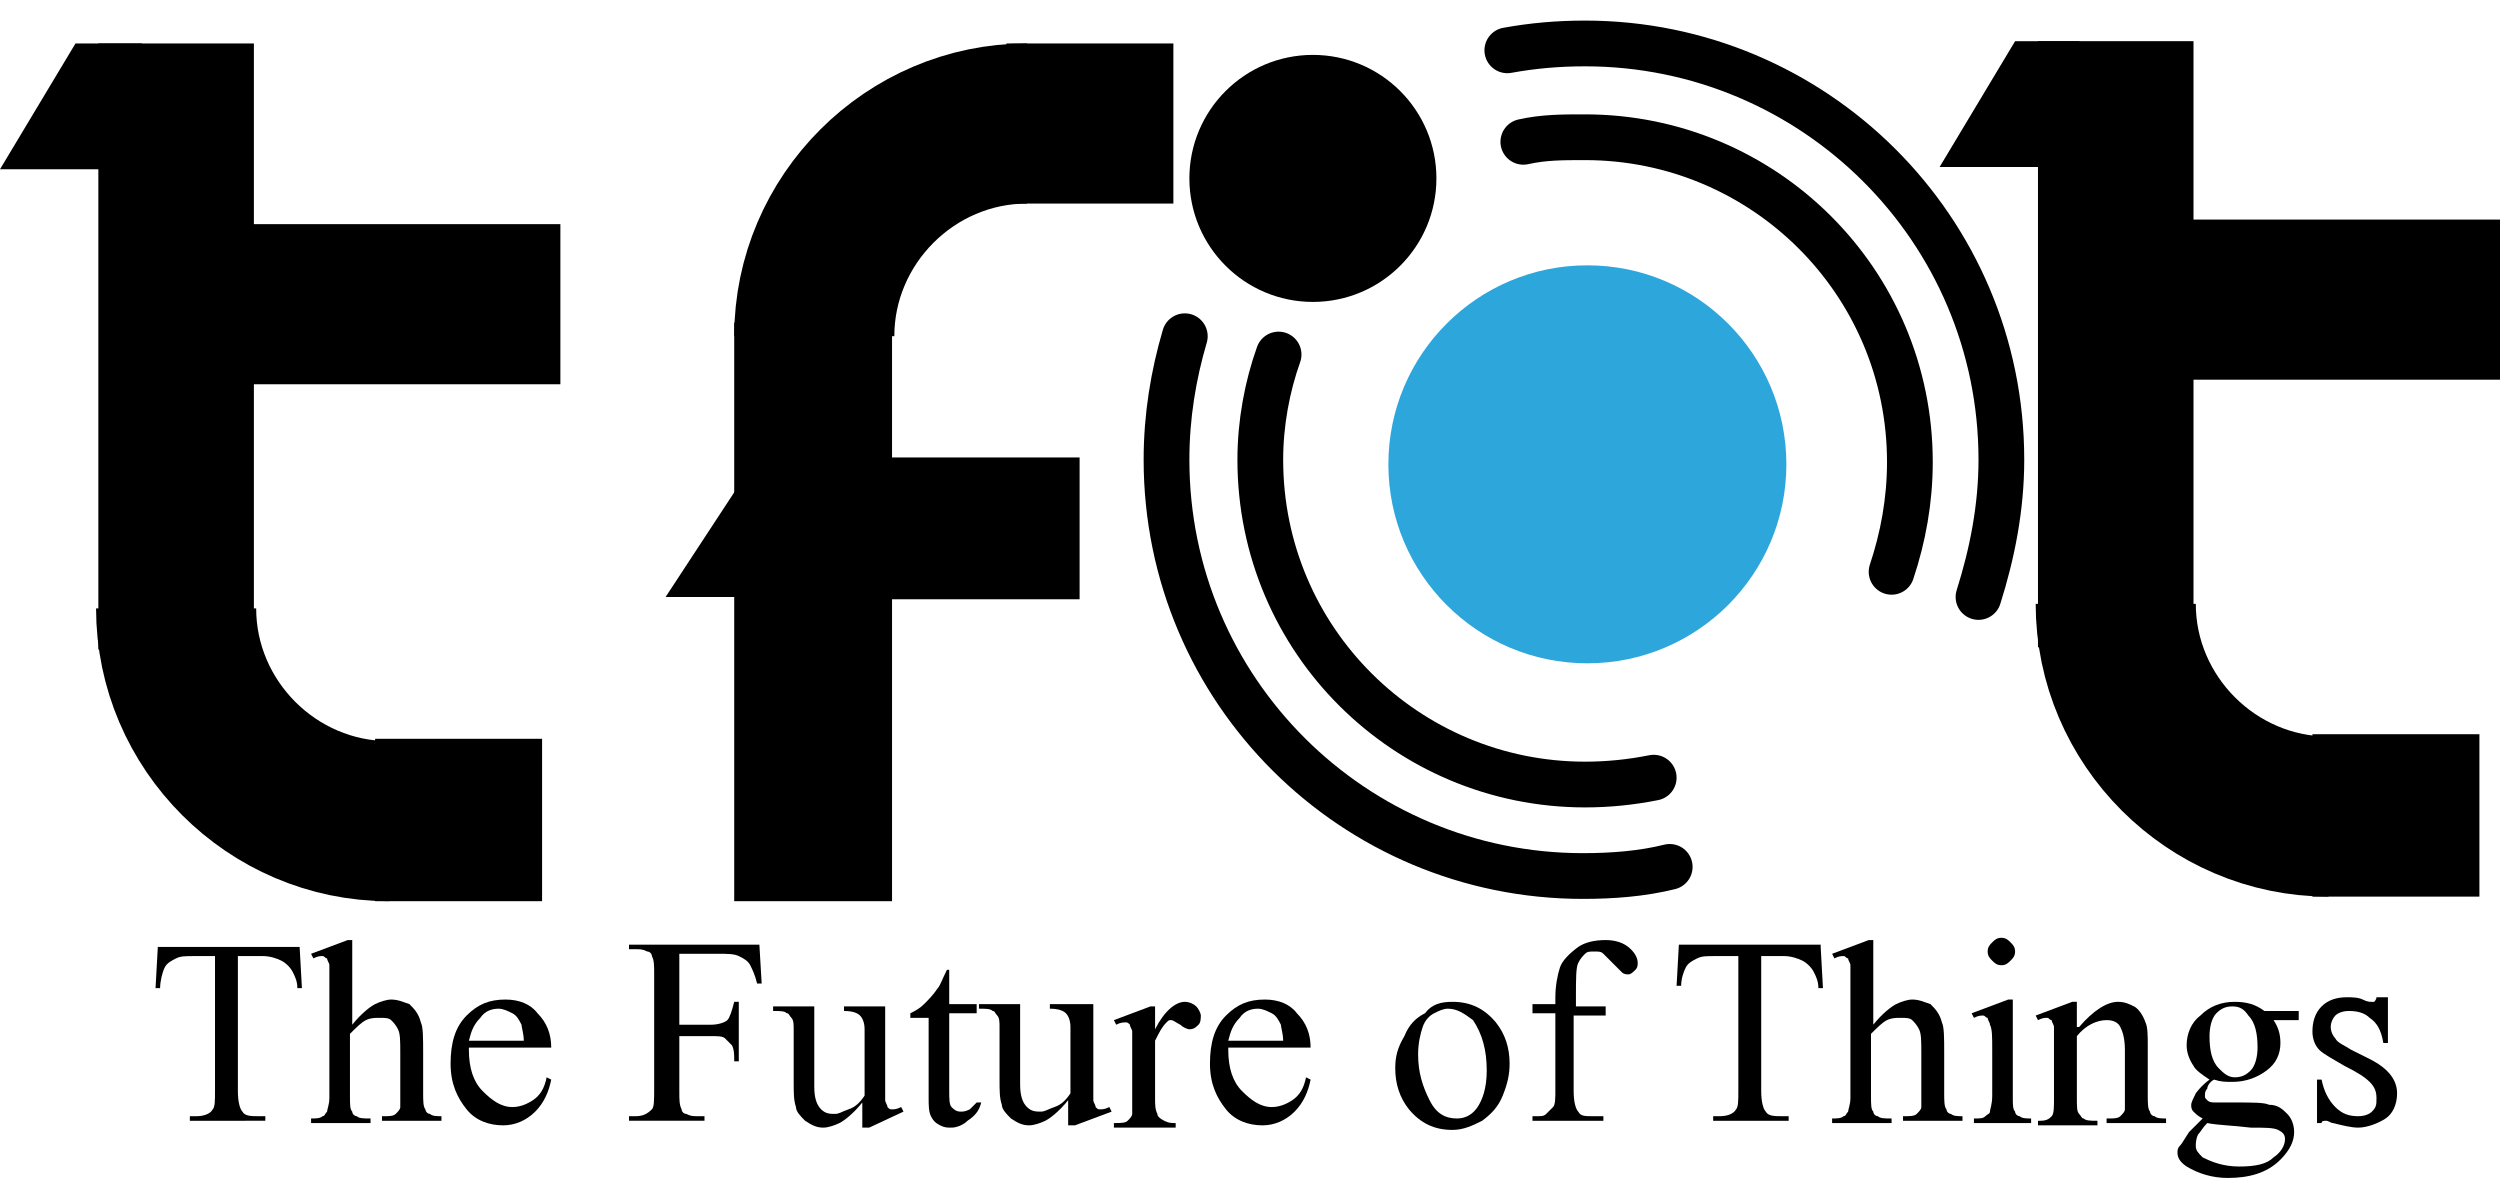 <?xml version="1.0" encoding="utf-8"?>
<!-- Generator: Adobe Illustrator 19.1.1, SVG Export Plug-In . SVG Version: 6.00 Build 0)  -->
<svg version="1.1" id="Layer_1" xmlns="http://www.w3.org/2000/svg" xmlns:xlink="http://www.w3.org/1999/xlink" x="0px" y="0px"
	 viewBox="0 0 109.3 51.6" style="enable-background:new 0 0 109.3 51.6;" xml:space="preserve">
<style type="text/css">
	.st0{fill:none;stroke:#000000;stroke-width:7;stroke-miterlimit:10;}
	.st1{fill:none;stroke:#000000;stroke-width:2;stroke-linecap:round;stroke-miterlimit:10;}
	.st2{fill:#2DA6DC;}
</style>
<g>
	<rect x="4.3" y="1.9" width="6.8" height="26.5"/>
	<rect x="10" y="9.8" width="14.5" height="7"/>
	<polygon points="6.2,1.9 3.3,1.9 0,7.4 8.8,7.4 	"/>
	<rect x="16.4" y="32.3" width="7.3" height="7.1"/>
	<path class="st0" d="M17,35.9c-5.1,0-9.3-4.2-9.3-9.3"/>
</g>
<g>
	<rect x="89.1" y="1.8" width="6.8" height="26.5"/>
	<rect x="94.8" y="9.6" width="14.5" height="7"/>
	<polygon points="90.9,1.8 88.1,1.8 84.8,7.3 93.6,7.3 	"/>
	<rect x="101.1" y="32.1" width="7.3" height="7.1"/>
	<path class="st0" d="M101.8,35.7c-5.1,0-9.3-4.2-9.3-9.3"/>
</g>
<g>
	<path d="M13.1,41.4l0.1,1.8H13c0-0.3-0.1-0.5-0.2-0.7c-0.1-0.2-0.3-0.4-0.5-0.5s-0.5-0.2-0.8-0.2h-1.1v5.9c0,0.5,0.1,0.8,0.2,0.9
		c0.1,0.2,0.4,0.2,0.7,0.2h0.3v0.2H8.3v-0.2h0.3c0.3,0,0.6-0.1,0.7-0.3c0.1-0.1,0.1-0.4,0.1-0.8v-5.9H8.5c-0.4,0-0.6,0-0.8,0.1
		c-0.2,0.1-0.4,0.2-0.5,0.4S7,42.9,7,43.2H6.8l0.1-1.8H13.1z"/>
	<path d="M15.4,41v3.8c0.4-0.5,0.8-0.8,1-0.9c0.2-0.1,0.5-0.2,0.7-0.2c0.3,0,0.5,0.1,0.8,0.2c0.2,0.2,0.4,0.4,0.5,0.8
		c0.1,0.2,0.1,0.7,0.1,1.3v1.8c0,0.3,0,0.6,0.1,0.7c0,0.1,0.1,0.2,0.2,0.2c0.1,0.1,0.3,0.1,0.5,0.1v0.2h-2.6v-0.2h0.1
		c0.2,0,0.4,0,0.5-0.1c0.1-0.1,0.2-0.2,0.2-0.3c0-0.1,0-0.2,0-0.5v-1.8c0-0.6,0-0.9-0.1-1.1c-0.1-0.2-0.2-0.3-0.3-0.4
		c-0.1-0.1-0.3-0.1-0.5-0.1c-0.2,0-0.4,0-0.6,0.1c-0.2,0.1-0.4,0.3-0.7,0.6v2.7c0,0.4,0,0.6,0.1,0.7c0,0.1,0.1,0.2,0.2,0.2
		c0.1,0.1,0.3,0.1,0.6,0.1v0.2h-2.6v-0.2c0.2,0,0.4,0,0.5-0.1c0.1,0,0.1-0.1,0.2-0.2c0-0.1,0.1-0.3,0.1-0.6v-4.7c0-0.6,0-1,0-1.1
		c0-0.1-0.1-0.2-0.1-0.3c-0.1,0-0.1-0.1-0.2-0.1c-0.1,0-0.2,0-0.4,0.1l-0.1-0.2l1.6-0.6H15.4z"/>
	<path d="M20.5,45.9c0,0.8,0.2,1.4,0.6,1.8s0.8,0.7,1.3,0.7c0.3,0,0.6-0.1,0.9-0.3c0.3-0.2,0.5-0.5,0.6-1l0.2,0.1
		c-0.1,0.5-0.3,1-0.7,1.4c-0.4,0.4-0.9,0.6-1.4,0.6c-0.6,0-1.2-0.2-1.6-0.7c-0.4-0.5-0.7-1.1-0.7-2c0-0.9,0.2-1.6,0.7-2.1
		c0.5-0.5,1-0.7,1.7-0.7c0.6,0,1.1,0.2,1.4,0.6c0.4,0.4,0.6,0.9,0.6,1.5H20.5z M20.5,45.5h2.4c0-0.3-0.1-0.6-0.1-0.7
		c-0.1-0.2-0.2-0.4-0.4-0.5c-0.2-0.1-0.4-0.2-0.6-0.2c-0.3,0-0.6,0.1-0.8,0.4C20.7,44.8,20.6,45.1,20.5,45.5z"/>
	<path d="M29.7,41.8v3h1.4c0.3,0,0.6-0.1,0.7-0.2c0.1-0.1,0.2-0.4,0.3-0.8h0.2v2.6h-0.2c0-0.3,0-0.5-0.1-0.7
		c-0.1-0.1-0.2-0.2-0.3-0.3c-0.1-0.1-0.3-0.1-0.6-0.1h-1.4v2.4c0,0.4,0,0.6,0.1,0.8c0,0.1,0.1,0.2,0.2,0.2c0.2,0.1,0.3,0.1,0.5,0.1
		h0.3v0.2h-3.3v-0.2h0.3c0.3,0,0.5-0.1,0.7-0.3c0.1-0.1,0.1-0.4,0.1-0.9v-5c0-0.4,0-0.6-0.1-0.8c0-0.1-0.1-0.2-0.2-0.2
		c-0.2-0.1-0.3-0.1-0.5-0.1h-0.3v-0.2h5.7l0.1,1.7h-0.2c-0.1-0.4-0.2-0.6-0.3-0.8c-0.1-0.2-0.3-0.3-0.5-0.4
		c-0.2-0.1-0.5-0.1-0.9-0.1H29.7z"/>
	<path d="M38.7,43.9V47c0,0.6,0,1,0,1.1c0,0.1,0.1,0.2,0.1,0.3c0.1,0.1,0.1,0.1,0.2,0.1c0.1,0,0.2,0,0.4-0.1l0.1,0.2L38,49.3h-0.3
		v-1.1c-0.4,0.5-0.8,0.8-1,0.9c-0.2,0.1-0.5,0.2-0.7,0.2c-0.3,0-0.5-0.1-0.8-0.3c-0.2-0.2-0.4-0.4-0.4-0.6c-0.1-0.3-0.1-0.6-0.1-1.1
		v-2.3c0-0.2,0-0.4-0.1-0.5c-0.1-0.1-0.1-0.2-0.2-0.2c-0.1-0.1-0.3-0.1-0.6-0.1v-0.2h1.8v3.5c0,0.5,0.1,0.8,0.3,1
		c0.2,0.2,0.4,0.2,0.6,0.2c0.2,0,0.3-0.1,0.6-0.2s0.5-0.3,0.7-0.6v-2.9c0-0.3-0.1-0.5-0.2-0.6s-0.3-0.2-0.7-0.2v-0.2H38.7z"/>
	<path d="M41.5,42.2v1.7h1.2v0.4h-1.2v3.4c0,0.3,0,0.6,0.1,0.7c0.1,0.1,0.2,0.2,0.4,0.2c0.1,0,0.2,0,0.4-0.1
		c0.1-0.1,0.2-0.2,0.3-0.3h0.2c-0.1,0.4-0.3,0.6-0.6,0.8c-0.2,0.2-0.5,0.3-0.7,0.3c-0.2,0-0.3,0-0.5-0.1c-0.2-0.1-0.3-0.2-0.4-0.4
		c-0.1-0.2-0.1-0.5-0.1-0.8v-3.5h-0.8v-0.2c0.2-0.1,0.4-0.2,0.6-0.4c0.2-0.2,0.4-0.4,0.6-0.7c0.1-0.1,0.2-0.4,0.4-0.8H41.5z"/>
	<path d="M47.8,43.9V47c0,0.6,0,1,0,1.1c0,0.1,0.1,0.2,0.1,0.3c0.1,0.1,0.1,0.1,0.2,0.1c0.1,0,0.2,0,0.4-0.1l0.1,0.2l-1.6,0.6h-0.3
		v-1.1c-0.4,0.5-0.8,0.8-1,0.9c-0.2,0.1-0.5,0.2-0.7,0.2c-0.3,0-0.5-0.1-0.8-0.3c-0.2-0.2-0.4-0.4-0.4-0.6c-0.1-0.3-0.1-0.6-0.1-1.1
		v-2.3c0-0.2,0-0.4-0.1-0.5c-0.1-0.1-0.1-0.2-0.2-0.2c-0.1-0.1-0.3-0.1-0.6-0.1v-0.2h1.8v3.5c0,0.5,0.1,0.8,0.3,1
		c0.2,0.2,0.4,0.2,0.6,0.2c0.2,0,0.3-0.1,0.6-0.2s0.5-0.3,0.7-0.6v-2.9c0-0.3-0.1-0.5-0.2-0.6c-0.1-0.1-0.3-0.2-0.7-0.2v-0.2H47.8z"
		/>
	<path d="M50.5,43.8v1.2c0.4-0.8,0.9-1.2,1.3-1.2c0.2,0,0.4,0.1,0.5,0.2s0.2,0.3,0.2,0.4c0,0.1,0,0.3-0.1,0.4
		c-0.1,0.1-0.2,0.2-0.4,0.2c-0.1,0-0.3-0.1-0.4-0.2c-0.2-0.1-0.3-0.2-0.4-0.2c-0.1,0-0.1,0-0.2,0.1c-0.2,0.2-0.3,0.4-0.5,0.8v2.5
		c0,0.3,0,0.5,0.1,0.7c0,0.1,0.1,0.2,0.3,0.3s0.3,0.1,0.5,0.1v0.2h-2.7v-0.2c0.3,0,0.5,0,0.6-0.1c0.1-0.1,0.2-0.2,0.2-0.3
		c0-0.1,0-0.2,0-0.5v-2c0-0.6,0-1,0-1.1s-0.1-0.2-0.1-0.3c-0.1-0.1-0.1-0.1-0.2-0.1c-0.1,0-0.2,0-0.4,0.1l-0.1-0.2l1.6-0.6H50.5z"/>
	<path d="M53.7,45.9c0,0.8,0.2,1.4,0.6,1.8s0.8,0.7,1.3,0.7c0.3,0,0.6-0.1,0.9-0.3c0.3-0.2,0.5-0.5,0.6-1l0.2,0.1
		c-0.1,0.5-0.3,1-0.7,1.4c-0.4,0.4-0.9,0.6-1.4,0.6c-0.6,0-1.2-0.2-1.6-0.7c-0.4-0.5-0.7-1.1-0.7-2c0-0.9,0.2-1.6,0.7-2.1
		c0.5-0.5,1-0.7,1.7-0.7c0.6,0,1.1,0.2,1.4,0.6c0.4,0.4,0.6,0.9,0.6,1.5H53.7z M53.7,45.5h2.4c0-0.3-0.1-0.6-0.1-0.7
		c-0.1-0.2-0.2-0.4-0.4-0.5c-0.2-0.1-0.4-0.2-0.6-0.2c-0.3,0-0.6,0.1-0.8,0.4C53.9,44.8,53.8,45.1,53.7,45.5z"/>
	<path d="M63.5,43.8c0.8,0,1.4,0.3,1.9,0.9c0.4,0.5,0.6,1.1,0.6,1.8c0,0.5-0.1,0.9-0.3,1.4c-0.2,0.5-0.5,0.8-0.9,1.1
		c-0.4,0.2-0.8,0.4-1.3,0.4c-0.8,0-1.4-0.3-1.9-0.9c-0.4-0.5-0.6-1.1-0.6-1.8c0-0.5,0.1-0.9,0.4-1.4c0.2-0.5,0.5-0.8,0.9-1
		C62.6,43.9,63,43.8,63.5,43.8z M63.3,44.1c-0.2,0-0.4,0.1-0.6,0.2c-0.2,0.1-0.4,0.3-0.5,0.6S62,45.6,62,46.1c0,0.8,0.2,1.4,0.5,2
		s0.7,0.8,1.2,0.8c0.4,0,0.7-0.2,0.9-0.5c0.2-0.3,0.4-0.8,0.4-1.6c0-0.9-0.2-1.6-0.6-2.2C64,44.3,63.7,44.1,63.3,44.1z"/>
	<path d="M68.8,44.3v3.4c0,0.5,0.1,0.8,0.2,0.9c0.1,0.2,0.3,0.2,0.6,0.2h0.5v0.2h-3.1v-0.2h0.2c0.2,0,0.3,0,0.4-0.1
		c0.1-0.1,0.2-0.2,0.3-0.3s0.1-0.4,0.1-0.7v-3.4h-1v-0.4h1v-0.3c0-0.5,0.1-1,0.2-1.3s0.4-0.6,0.8-0.9c0.3-0.2,0.7-0.3,1.2-0.3
		c0.4,0,0.8,0.1,1.1,0.4c0.2,0.2,0.3,0.4,0.3,0.6c0,0.1,0,0.2-0.1,0.3s-0.2,0.2-0.3,0.2c-0.1,0-0.2,0-0.3-0.1
		c-0.1-0.1-0.2-0.2-0.4-0.4s-0.3-0.3-0.4-0.4c-0.1-0.1-0.2-0.1-0.4-0.1c-0.2,0-0.3,0-0.4,0.1c-0.1,0.1-0.2,0.2-0.3,0.4
		s-0.1,0.7-0.1,1.5v0.4h1.3v0.4H68.8z"/>
	<path d="M79.6,41.4l0.1,1.8h-0.2c0-0.3-0.1-0.5-0.2-0.7c-0.1-0.2-0.3-0.4-0.5-0.5s-0.5-0.2-0.8-0.2H77v5.9c0,0.5,0.1,0.8,0.2,0.9
		c0.1,0.2,0.4,0.2,0.7,0.2h0.3v0.2h-3.3v-0.2h0.3c0.3,0,0.6-0.1,0.7-0.3c0.1-0.1,0.1-0.4,0.1-0.8v-5.9H75c-0.4,0-0.6,0-0.8,0.1
		c-0.2,0.1-0.4,0.2-0.5,0.4s-0.2,0.5-0.2,0.8h-0.2l0.1-1.8H79.6z"/>
	<path d="M81.9,41v3.8c0.4-0.5,0.8-0.8,1-0.9c0.2-0.1,0.5-0.2,0.7-0.2c0.3,0,0.5,0.1,0.8,0.2c0.2,0.2,0.4,0.4,0.5,0.8
		c0.1,0.2,0.1,0.7,0.1,1.3v1.8c0,0.3,0,0.6,0.1,0.7c0,0.1,0.1,0.2,0.2,0.2c0.1,0.1,0.3,0.1,0.5,0.1v0.2h-2.6v-0.2h0.1
		c0.2,0,0.4,0,0.5-0.1c0.1-0.1,0.2-0.2,0.2-0.3c0-0.1,0-0.2,0-0.5v-1.8c0-0.6,0-0.9-0.1-1.1c-0.1-0.2-0.2-0.3-0.3-0.4
		c-0.1-0.1-0.3-0.1-0.5-0.1c-0.2,0-0.4,0-0.6,0.1c-0.2,0.1-0.4,0.3-0.7,0.6v2.7c0,0.4,0,0.6,0.1,0.7c0,0.1,0.1,0.2,0.2,0.2
		c0.1,0.1,0.3,0.1,0.6,0.1v0.2h-2.6v-0.2c0.2,0,0.4,0,0.5-0.1c0.1,0,0.1-0.1,0.2-0.2c0-0.1,0.1-0.3,0.1-0.6v-4.7c0-0.6,0-1,0-1.1
		c0-0.1-0.1-0.2-0.1-0.3c-0.1,0-0.1-0.1-0.2-0.1c-0.1,0-0.2,0-0.4,0.1l-0.1-0.2l1.6-0.6H81.9z"/>
	<path d="M88,43.8v4.2c0,0.3,0,0.5,0.1,0.6c0,0.1,0.1,0.2,0.2,0.2c0.1,0.1,0.3,0.1,0.5,0.1v0.2h-2.5v-0.2c0.3,0,0.4,0,0.5-0.1
		s0.2-0.1,0.2-0.2s0.1-0.3,0.1-0.7v-2c0-0.6,0-0.9-0.1-1.1c0-0.1-0.1-0.2-0.1-0.3c-0.1,0-0.1-0.1-0.2-0.1c-0.1,0-0.2,0-0.4,0.1
		l-0.1-0.2l1.6-0.6H88z M87.5,41c0.2,0,0.3,0.1,0.4,0.2c0.1,0.1,0.2,0.2,0.2,0.4S88,41.9,87.9,42c-0.1,0.1-0.2,0.2-0.4,0.2
		s-0.3-0.1-0.4-0.2s-0.2-0.2-0.2-0.4s0.1-0.3,0.2-0.4S87.3,41,87.5,41z"/>
	<path d="M90.9,44.9c0.6-0.7,1.2-1.1,1.7-1.1c0.3,0,0.5,0.1,0.7,0.2c0.2,0.1,0.4,0.4,0.5,0.7c0.1,0.2,0.1,0.6,0.1,1v2.2
		c0,0.3,0,0.6,0.1,0.7c0,0.1,0.1,0.2,0.2,0.2c0.1,0.1,0.3,0.1,0.5,0.1v0.2h-2.6v-0.2h0.1c0.2,0,0.4,0,0.5-0.1
		c0.1-0.1,0.2-0.2,0.2-0.3c0-0.1,0-0.2,0-0.5v-2.1c0-0.5-0.1-0.8-0.2-1c-0.1-0.2-0.3-0.3-0.6-0.3c-0.4,0-0.9,0.2-1.3,0.7v2.7
		c0,0.4,0,0.6,0.1,0.7c0.1,0.1,0.1,0.2,0.2,0.2c0.1,0.1,0.3,0.1,0.6,0.1v0.2h-2.6v-0.2h0.1c0.3,0,0.4-0.1,0.5-0.2
		c0.1-0.1,0.1-0.4,0.1-0.8V46c0-0.6,0-1,0-1.1s-0.1-0.2-0.1-0.3c-0.1,0-0.1-0.1-0.2-0.1c-0.1,0-0.2,0-0.4,0.1l-0.1-0.2l1.6-0.6h0.2
		V44.9z"/>
	<path d="M96.6,47.2c-0.3-0.2-0.6-0.4-0.7-0.6c-0.2-0.3-0.3-0.6-0.3-0.9c0-0.5,0.2-1,0.6-1.3c0.4-0.4,0.9-0.6,1.5-0.6
		c0.5,0,0.9,0.1,1.3,0.4h1.1c0.2,0,0.3,0,0.3,0s0,0,0.1,0c0,0,0,0.1,0,0.2c0,0.1,0,0.2,0,0.2c0,0,0,0-0.1,0c0,0-0.1,0-0.3,0h-0.7
		c0.2,0.3,0.3,0.6,0.3,1c0,0.5-0.2,0.9-0.6,1.2c-0.4,0.3-0.9,0.5-1.5,0.5c-0.3,0-0.5,0-0.8-0.1c-0.2,0.1-0.3,0.3-0.3,0.4
		c-0.1,0.1-0.1,0.2-0.1,0.3c0,0.1,0,0.1,0.1,0.2c0.1,0.1,0.2,0.1,0.4,0.1c0.1,0,0.4,0,0.8,0c0.8,0,1.3,0,1.5,0.1
		c0.4,0,0.6,0.2,0.8,0.4c0.2,0.2,0.3,0.5,0.3,0.8c0,0.4-0.2,0.8-0.6,1.2c-0.6,0.6-1.4,0.8-2.3,0.8c-0.7,0-1.3-0.2-1.8-0.5
		c-0.3-0.2-0.4-0.4-0.4-0.6c0-0.1,0-0.2,0.1-0.3c0.1-0.1,0.2-0.3,0.4-0.6c0,0,0.2-0.2,0.6-0.6c-0.2-0.1-0.3-0.2-0.4-0.3
		c-0.1-0.1-0.1-0.2-0.1-0.3c0-0.1,0.1-0.3,0.2-0.5C96,47.8,96.2,47.5,96.6,47.2z M96.5,49.1c-0.2,0.2-0.3,0.4-0.4,0.5
		C96,49.8,96,50,96,50.1c0,0.2,0.1,0.3,0.3,0.5c0.4,0.2,0.9,0.4,1.6,0.4c0.7,0,1.2-0.1,1.5-0.4c0.3-0.2,0.5-0.5,0.5-0.8
		c0-0.2-0.1-0.3-0.3-0.4c-0.2-0.1-0.6-0.1-1.2-0.1C97.6,49.2,97,49.2,96.5,49.1z M97.6,44c-0.3,0-0.5,0.1-0.7,0.3
		c-0.2,0.2-0.3,0.6-0.3,1c0,0.6,0.1,1.1,0.4,1.4c0.2,0.2,0.4,0.4,0.7,0.4c0.3,0,0.5-0.1,0.7-0.3s0.3-0.6,0.3-1
		c0-0.6-0.1-1.1-0.4-1.4C98.1,44.1,97.9,44,97.6,44z"/>
	<path d="M104.4,43.8v1.8h-0.2c-0.1-0.6-0.3-0.9-0.6-1.1c-0.2-0.2-0.5-0.3-0.9-0.3c-0.3,0-0.5,0.1-0.6,0.2s-0.2,0.3-0.2,0.5
		c0,0.2,0.1,0.4,0.2,0.5c0.1,0.2,0.4,0.3,0.7,0.5l0.8,0.4c0.8,0.4,1.2,0.9,1.2,1.5c0,0.5-0.2,0.9-0.5,1.1s-0.8,0.4-1.2,0.4
		c-0.3,0-0.7-0.1-1.1-0.2c-0.1,0-0.2-0.1-0.3-0.1c-0.1,0-0.2,0-0.2,0.1h-0.2v-1.9h0.2c0.1,0.5,0.3,0.9,0.6,1.2
		c0.3,0.3,0.6,0.4,1,0.4c0.3,0,0.5-0.1,0.6-0.2c0.2-0.2,0.2-0.3,0.2-0.6c0-0.3-0.1-0.5-0.3-0.7c-0.2-0.2-0.5-0.4-1.1-0.7
		c-0.5-0.3-0.9-0.5-1.1-0.7c-0.2-0.2-0.3-0.5-0.3-0.8c0-0.4,0.1-0.8,0.4-1.1c0.3-0.3,0.7-0.4,1.1-0.4c0.2,0,0.5,0,0.7,0.1
		c0.2,0.1,0.3,0.1,0.4,0.1c0.1,0,0.1,0,0.1,0c0,0,0.1-0.1,0.1-0.2H104.4z"/>
</g>
<g>
	<rect x="32.1" y="14.1" width="6.9" height="25.3"/>
	<rect x="33.9" y="20" width="13.3" height="6.2"/>
	<polyline points="33.9,20 33.1,20 29.1,26.1 39.1,26.1 	"/>
	<rect x="44" y="1.9" width="7.3" height="7"/>
	<path class="st0" d="M35.6,14.7c0-5.1,4.2-9.3,9.3-9.3"/>
</g>
<g>
	<path class="st1" d="M73,37.9c-1.2,0.3-2.5,0.4-3.8,0.4c-10,0-18.2-8.1-18.2-18.2c0-1.9,0.3-3.7,0.8-5.4"/>
	<path class="st1" d="M65.9,2.2C67,2,68.1,1.9,69.3,1.9c10,0,18.2,8.1,18.2,18.2c0,2.1-0.4,4.1-1,6"/>
	<path class="st1" d="M72.3,34c-1,0.2-2,0.3-3,0.3c-7.8,0-14.2-6.3-14.2-14.2c0-1.6,0.3-3.2,0.8-4.6"/>
	<path class="st1" d="M66.6,6.2c0.9-0.2,1.7-0.2,2.7-0.2c7.8,0,14.2,6.3,14.2,14.2c0,1.7-0.3,3.3-0.8,4.8"/>
	<circle class="st2" cx="69.4" cy="20.3" r="8.7"/>
	<circle cx="57.4" cy="7.8" r="5.4"/>
</g>
</svg>

